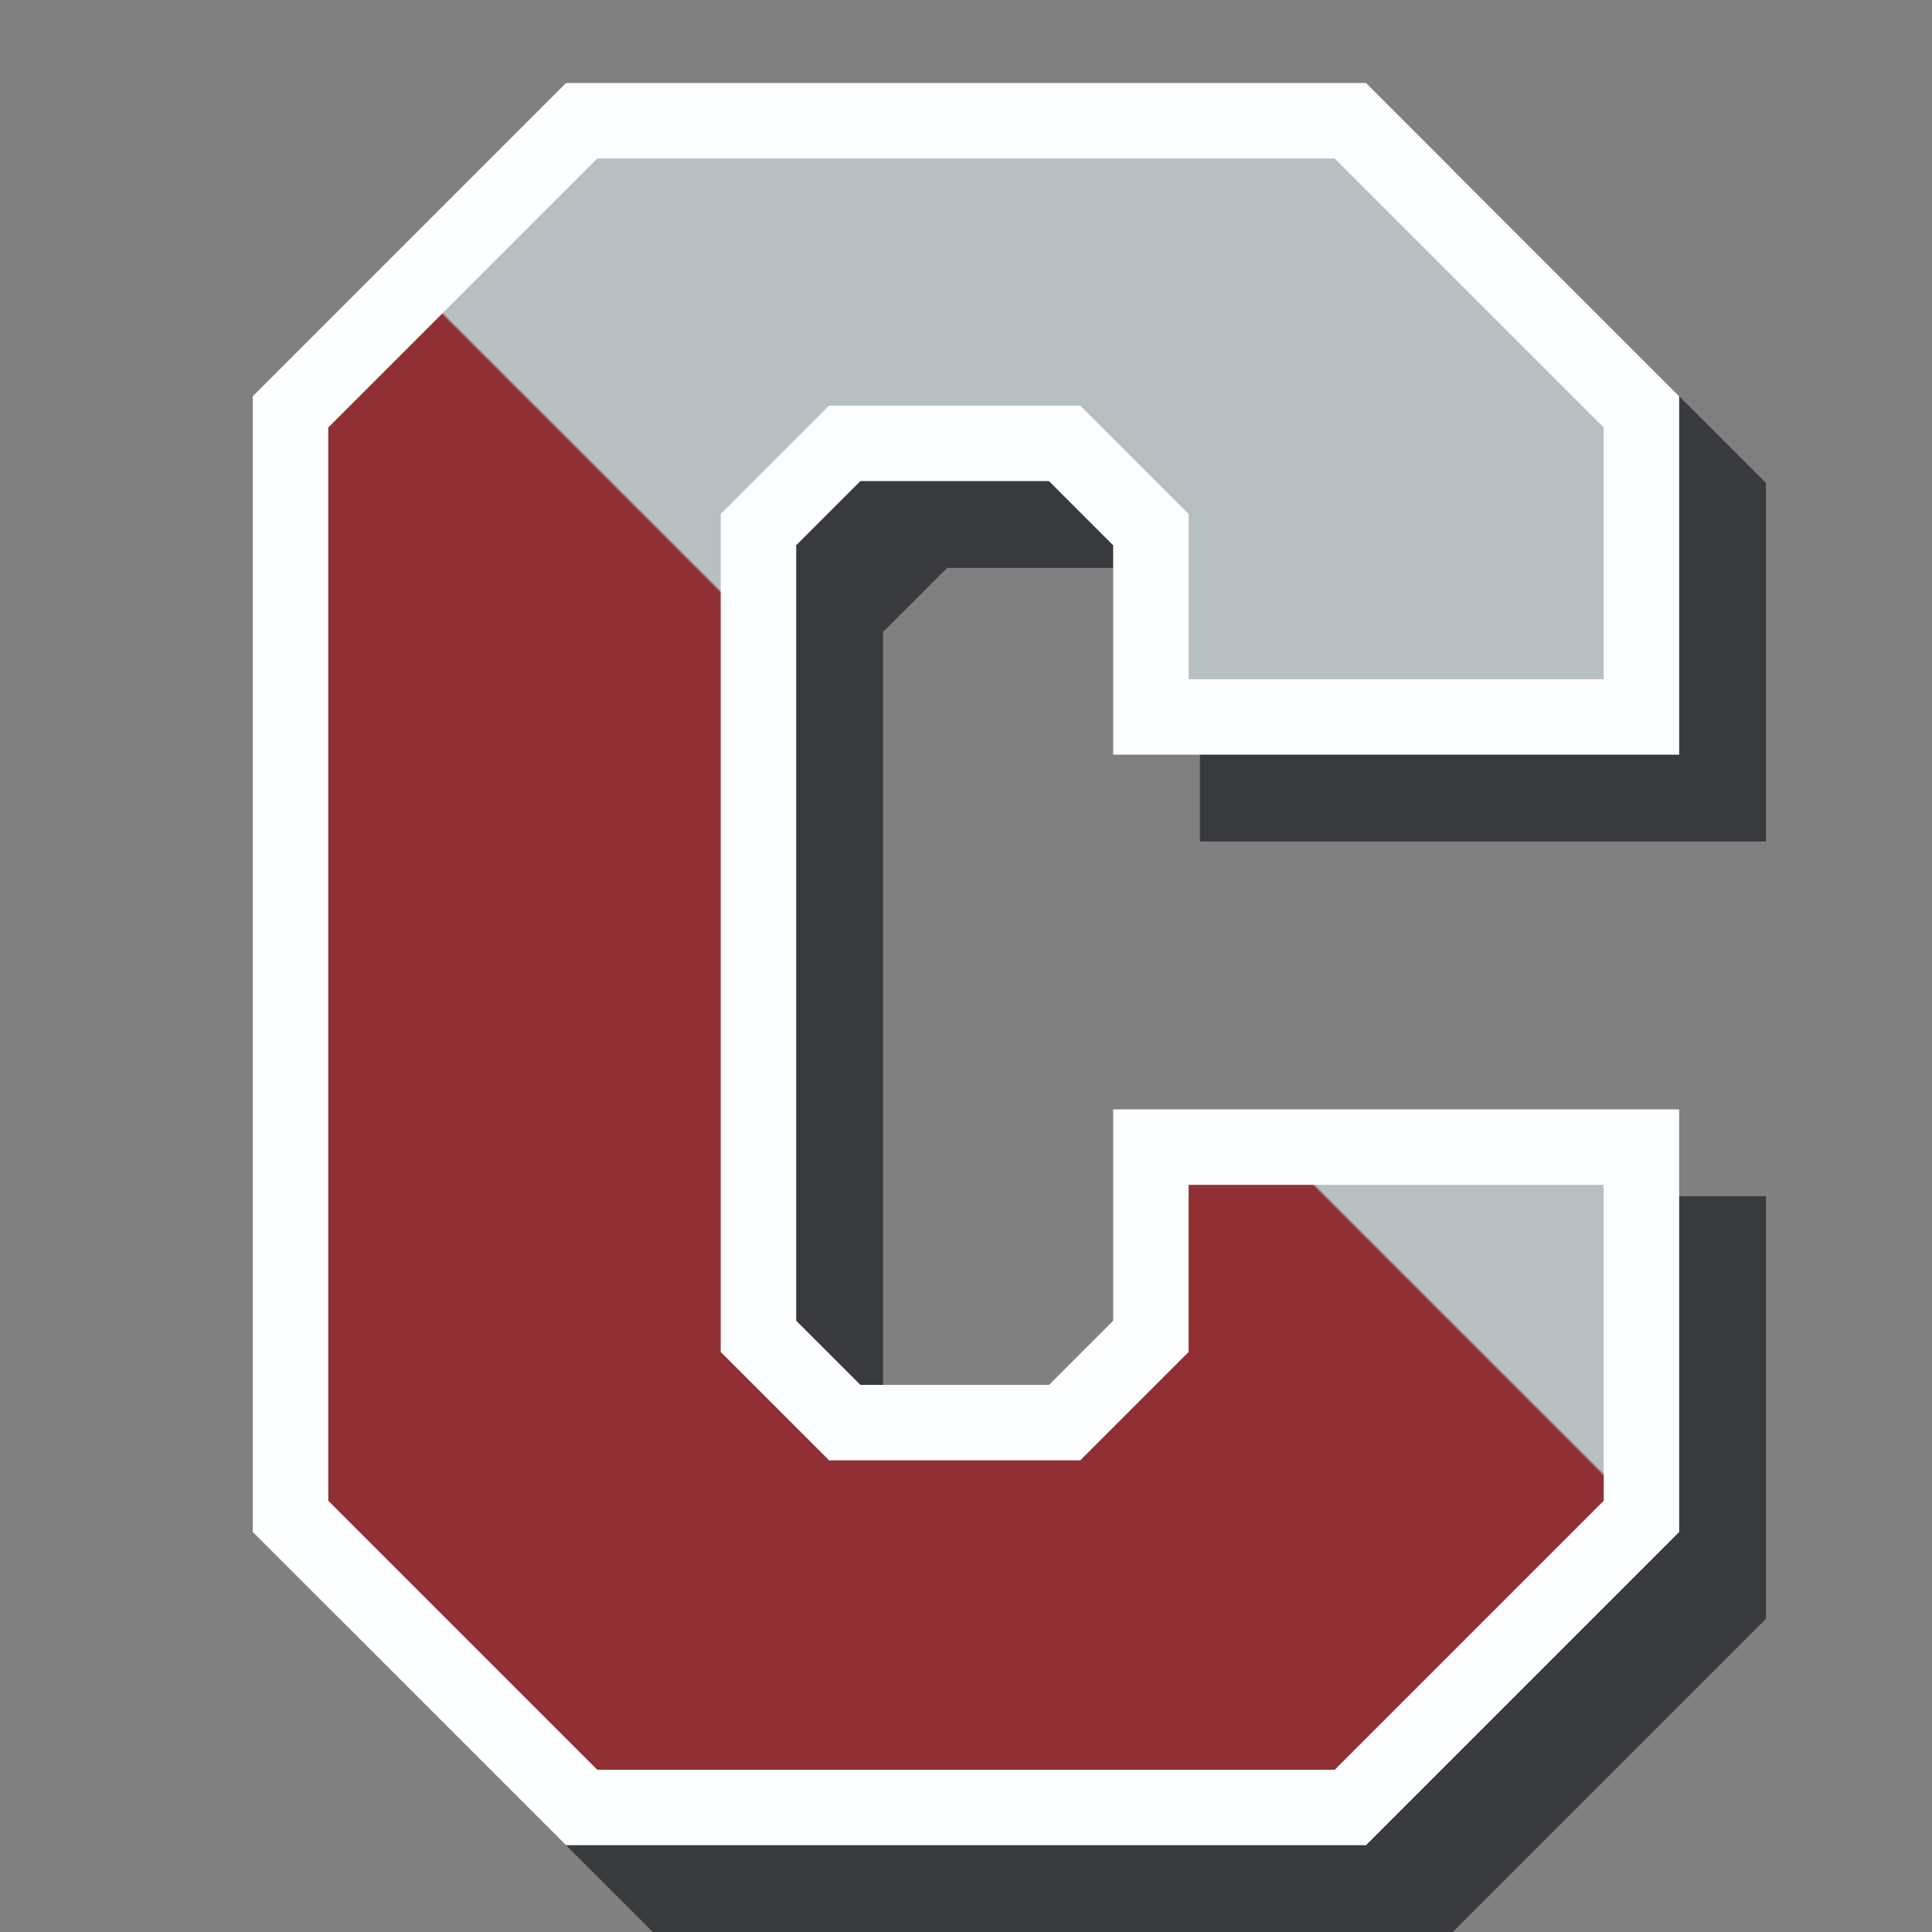 <svg width="512" height="512" viewBox="0 0 512 512" fill="none" xmlns="http://www.w3.org/2000/svg">
<rect x="0" y="0" width="512" height="512" fill="#808080" stroke="none"/>
<path d="M468 128V217V217.5V223H318V167.5L301 150.5H251L234 167.5V373L251 390H301L318 373V317H468V429L385 512H173L90 429V128L173 45H385L468 128Z" fill="#393A3D"/>
<path d="M302.071 357.071L305 354.142V350V304H435V401.858L357.858 479H154.142L77 401.858V109.142L154.142 32H357.858L435 109.142V190H305V144.5V140.358L302.071 137.429L285.071 120.429L282.142 117.5H278H228H223.858L220.929 120.429L203.929 137.429L201 140.358V144.5V350V354.142L203.929 357.071L220.929 374.071L223.858 377H228H278H282.142L285.071 374.071L302.071 357.071Z" fill="url(#paint0_linear_625_2)" stroke="#FCFEFF" stroke-width="20"/>
<defs>
<linearGradient id="paint0_linear_625_2" x1="11" y1="517" x2="523" y2="5" gradientUnits="userSpaceOnUse">
<stop offset="0.527" stop-color="#903035"/>
<stop offset="0.528" stop-color="#B8BFC3"/>
</linearGradient>
</defs>
</svg>
